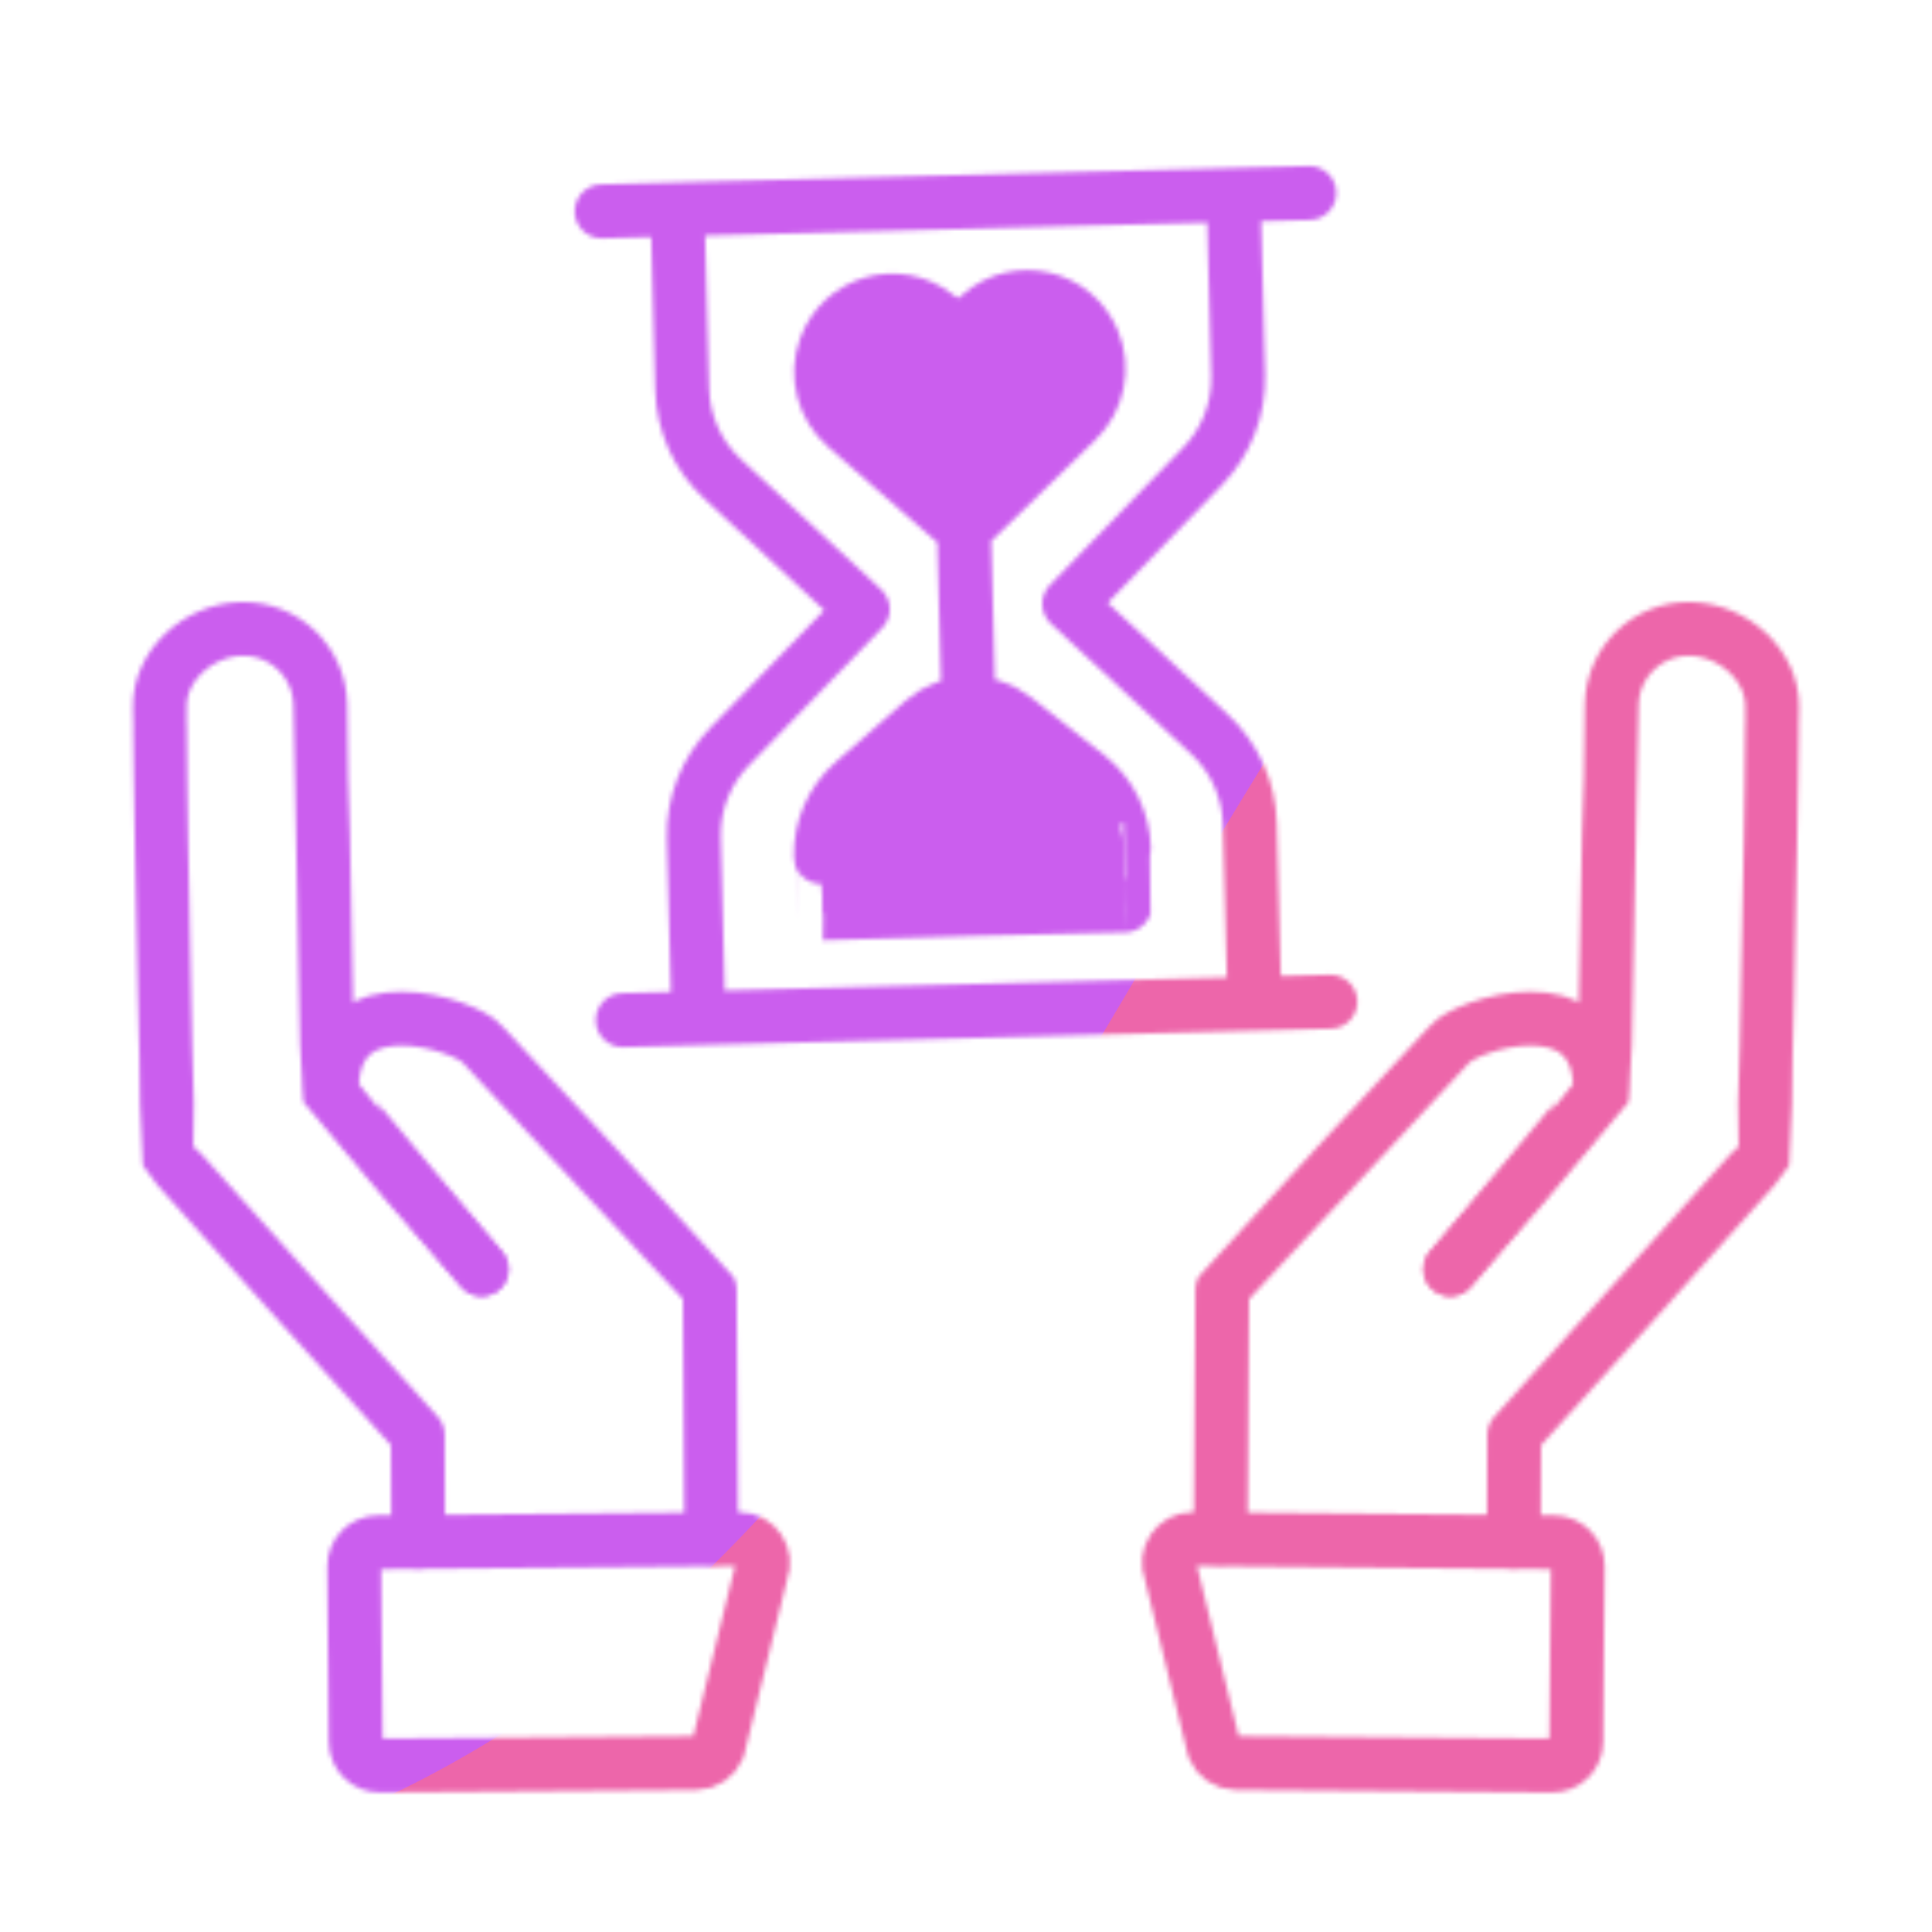 <svg xmlns="http://www.w3.org/2000/svg" xmlns:xlink="http://www.w3.org/1999/xlink" viewBox="0 0 430 430" width="430" height="430" preserveAspectRatio="xMidYMid meet" style="width: 100%; height: 100%; transform: translate3d(0px, 0px, 0px); content-visibility: visible;"><defs><clipPath id="__lottie_element_2191"><rect width="430" height="430" x="0" y="0"/></clipPath><clipPath id="__lottie_element_2193"><path d="M0,0 L430,0 L430,430 L0,430z"/></clipPath><filter id="__lottie_element_2199" x="-100%" y="-100%" width="300%" height="300%"><feGaussianBlur result="filter_result_0" stdDeviation="52.5 52.5" edgeMode="wrap"/></filter><g id="__lottie_element_2200"><g clip-path="url(#__lottie_element_2201)" transform="matrix(1,0,0,1,0,0)" opacity="1" style="display: block;"><g transform="matrix(1.06,0.009,-0.009,1.06,-43.018,-43.846)" opacity="1" style="display: block;"><g opacity="1" transform="matrix(1,0,0,1,330.657,385.5)"><path stroke-linecap="round" stroke-linejoin="round" fill-opacity="0" class="primary" stroke="rgb(18,19,49)" stroke-opacity="1" stroke-width="11.3" d=" M-27.129,23.47 C-27.129,23.47 39.317,23.434 39.317,23.434 C42.078,23.434 44.317,21.195 44.317,18.434 C44.317,18.434 44.317,-18.434 44.317,-18.434 C44.317,-21.195 42.078,-23.434 39.317,-23.434 C39.317,-23.434 -36.522,-23.48 -36.522,-23.48 C-40.108,-23.48 -42.528,-19.816 -41.121,-16.518 C-41.121,-16.518 -31.728,20.431 -31.728,20.431 C-30.942,22.274 -29.132,23.47 -27.129,23.47z"/></g><g opacity="1" transform="matrix(1,0,0,1,380.179,268.068)"><path stroke-linecap="round" stroke-linejoin="round" fill-opacity="0" class="primary" stroke="rgb(18,19,49)" stroke-opacity="1" stroke-width="11.3" d=" M-32.495,36.865 C-32.495,36.865 -0.817,-0.118 -0.625,-0.624 C-0.374,-1.286 0.027,-64.112 0.242,-65.36 C0.331,-65.88 0.388,-82.022 0.388,-82.022 C0.492,-90.963 7.826,-98.128 16.767,-98.023 C16.767,-98.023 16.767,-98.023 16.767,-98.023 C25.708,-97.919 34.196,-90.585 34.091,-81.644 C34.091,-81.644 34.09,-77.457 34.087,-77.433 C34.081,-77.387 34.069,-66.141 34.053,-66.018 C34.031,-65.852 34.001,-52.705 33.964,-52.435 C33.911,-52.053 33.845,-36.197 33.771,-35.709 C33.718,-35.36 33.661,-21.644 33.603,-21.294 C33.552,-20.989 33.499,-9.873 33.446,-9.598 C33.344,-9.063 33.24,12.251 33.146,12.51 C33.108,12.615 30.928,15.202 30.818,15.363 C30.053,16.489 -18.774,71.485 -18.774,71.485 C-18.774,71.485 -18.677,93.939 -18.677,93.939"/></g><g opacity="1" transform="matrix(1,0,0,1,341.66,307.704)"><path stroke-linecap="round" stroke-linejoin="round" fill-opacity="0" class="primary" stroke="rgb(18,19,49)" stroke-opacity="1" stroke-width="11.3" d=" M-41.7,53.921 C-41.7,53.921 -41.828,2.645 -41.817,1.907 C-41.473,1.259 5.437,-49.97 5.437,-49.97 C8.502,-54.028 36.83,-63.827 37.17,-40.904 C37.035,-40.262 6.051,-2.822 6.051,-2.822"/></g></g><g transform="matrix(-1.06,0.009,0.009,1.06,473.018,-43.846)" opacity="1" style="display: block;"><g opacity="1" transform="matrix(1,0,0,1,330.657,385.5)"><path stroke-linecap="round" stroke-linejoin="round" fill-opacity="0" class="primary" stroke="rgb(18,19,49)" stroke-opacity="1" stroke-width="11.3" d=" M-27.129,23.47 C-27.129,23.47 39.317,23.434 39.317,23.434 C42.078,23.434 44.317,21.195 44.317,18.434 C44.317,18.434 44.317,-18.434 44.317,-18.434 C44.317,-21.195 42.078,-23.434 39.317,-23.434 C39.317,-23.434 -36.522,-23.48 -36.522,-23.48 C-40.108,-23.48 -42.528,-19.816 -41.121,-16.518 C-41.121,-16.518 -31.728,20.431 -31.728,20.431 C-30.942,22.274 -29.132,23.47 -27.129,23.47z"/></g><g opacity="1" transform="matrix(1,0,0,1,380.179,268.068)"><path stroke-linecap="round" stroke-linejoin="round" fill-opacity="0" class="primary" stroke="rgb(18,19,49)" stroke-opacity="1" stroke-width="11.3" d=" M-32.495,36.865 C-32.495,36.865 -0.817,-0.118 -0.625,-0.624 C-0.374,-1.286 0.027,-64.112 0.242,-65.36 C0.331,-65.88 0.388,-82.022 0.388,-82.022 C0.492,-90.963 7.826,-98.128 16.767,-98.023 C16.767,-98.023 16.767,-98.023 16.767,-98.023 C25.708,-97.919 34.196,-90.585 34.091,-81.644 C34.091,-81.644 34.09,-77.457 34.087,-77.433 C34.081,-77.387 34.069,-66.141 34.053,-66.018 C34.031,-65.852 34.001,-52.705 33.964,-52.435 C33.911,-52.053 33.845,-36.197 33.771,-35.709 C33.718,-35.36 33.661,-21.644 33.603,-21.294 C33.552,-20.989 33.499,-9.873 33.446,-9.598 C33.344,-9.063 33.24,12.251 33.146,12.51 C33.108,12.615 30.928,15.202 30.818,15.363 C30.053,16.489 -18.774,71.485 -18.774,71.485 C-18.774,71.485 -18.677,93.939 -18.677,93.939"/></g><g opacity="1" transform="matrix(1,0,0,1,341.66,307.704)"><path stroke-linecap="round" stroke-linejoin="round" fill-opacity="0" class="primary" stroke="rgb(18,19,49)" stroke-opacity="1" stroke-width="11.3" d=" M-41.7,53.921 C-41.7,53.921 -41.828,2.645 -41.817,1.907 C-41.473,1.259 5.437,-49.97 5.437,-49.97 C8.502,-54.028 36.83,-63.827 37.17,-40.904 C37.035,-40.262 6.051,-2.822 6.051,-2.822"/></g></g><g transform="matrix(-0.398,0.917,-0.917,-0.398,215.401,135.174)" opacity="1" style="display: none;"><g opacity="1" transform="matrix(1,0,0,1,0,0)"><path stroke-linecap="round" stroke-linejoin="round" fill-opacity="0" class="secondary" stroke="rgb(8,168,138)" stroke-opacity="1" stroke-width="12" d=" M0,18.487 C0,18.487 0,-12.753 0,-12.753 M-25.736,-40.227 C-30.569,-44.694 -33.067,-51.751 -32.272,-57.78 C-30.958,-68.4 -26.728,-66.589 -23.956,-66.965 C-23.956,-66.965 0,-65.771 0,-65.771 C0,-65.771 24.04,-66.966 24.04,-66.966 C26.811,-67.259 30.958,-68.4 32.272,-57.78 C33.067,-50.747 30.569,-44.694 25.736,-40.227 C25.736,-40.227 13.723,-29.124 10.374,-26.027 C7.983,-23.817 0,-20.453 0,-20.453 C0,-20.453 -8.089,-23.915 -10.506,-26.149 C-13.83,-29.221 -25.736,-40.227 -25.736,-40.227z M-26.104,39.065 C-30.949,43.102 -32.51,50.157 -31.24,56.059 C-29.739,60.575 -26.964,67.937 -22.206,67.937 C-15.012,67.937 0.291,62.583 0.291,62.583 C0.291,62.583 14.844,67.937 22.708,67.937 C27.332,67.937 30.386,60.146 31.742,55.725 C32.921,49.794 30.949,43.102 26.104,39.065 C26.104,39.065 3.309,20.041 3.309,20.041 C1.492,18.527 -1.146,18.527 -2.962,20.041 C-2.962,20.041 -26.104,39.065 -26.104,39.065z"/><path fill="rgb(255,0,0)" fill-opacity="1" d=" M0,18.487 C0,18.487 0,-12.753 0,-12.753 M-25.736,-40.227 C-30.569,-44.694 -33.067,-51.751 -32.272,-57.78 C-30.958,-68.4 -26.728,-66.589 -23.956,-66.965 C-23.956,-66.965 0,-65.771 0,-65.771 C0,-65.771 24.04,-66.966 24.04,-66.966 C26.811,-67.259 30.958,-68.4 32.272,-57.78 C33.067,-50.747 30.569,-44.694 25.736,-40.227 C25.736,-40.227 13.723,-29.124 10.374,-26.027 C7.983,-23.817 0,-20.453 0,-20.453 C0,-20.453 -8.089,-23.915 -10.506,-26.149 C-13.83,-29.221 -25.736,-40.227 -25.736,-40.227z M-26.104,39.065 C-30.949,43.102 -32.51,50.157 -31.24,56.059 C-29.739,60.575 -26.964,67.937 -22.206,67.937 C-15.012,67.937 0.291,62.583 0.291,62.583 C0.291,62.583 14.844,67.937 22.708,67.937 C27.332,67.937 30.386,60.146 31.742,55.725 C32.921,49.794 30.949,43.102 26.104,39.065 C26.104,39.065 3.309,20.041 3.309,20.041 C1.492,18.527 -1.146,18.527 -2.962,20.041 C-2.962,20.041 -26.104,39.065 -26.104,39.065z"/></g></g><g transform="matrix(1,-0.026,0.026,1,215.011,135.437)" opacity="1" style="display: block;"><g opacity="1" transform="matrix(1,0,0,1,0,0)"><path stroke-linecap="round" stroke-linejoin="round" fill-opacity="0" class="secondary" stroke="rgb(8,168,138)" stroke-opacity="1" stroke-width="12" d=" M0,19.974 C0,19.974 0,-13.745 0,-13.745 M-25.736,-41.219 C-30.569,-45.686 -32.178,-52.66 -29.793,-58.784 C-25.855,-68.908 -13.264,-72.128 -4.956,-65.295 C-4.956,-65.295 0,-61.431 0,-61.431 C0,-61.431 4.957,-65.295 4.957,-65.295 C13.265,-72.137 25.855,-68.908 29.793,-58.784 C32.178,-52.647 30.569,-45.686 25.736,-41.219 C25.736,-41.219 9.725,-26.419 9.684,-26.381 C9.654,-26.353 0,-17.48 0,-17.48 C0,-17.48 -9.82,-26.507 -9.85,-26.535 C-9.892,-26.574 -25.736,-41.219 -25.736,-41.219z M-26.104,38.073 C-30.949,42.11 -33.735,48.105 -33.719,54.407 C-33.7,54.463 -33.665,66.945 -33.606,66.945 C-33.516,66.945 0.374,66.879 0.374,66.879 C0.374,66.879 33.514,66.945 33.612,66.945 C33.67,66.945 33.708,54.458 33.725,54.403 C33.74,48.1 30.949,42.11 26.104,38.073 C26.104,38.073 10.117,24.75 10.117,24.75 C4.258,19.868 -4.254,19.868 -10.113,24.75 C-10.113,24.75 -26.104,38.073 -26.104,38.073z"/><path fill="rgb(255,0,0)" fill-opacity="1" d=" M0,19.974 C0,19.974 0,-13.745 0,-13.745 M-25.736,-41.219 C-30.569,-45.686 -32.178,-52.66 -29.793,-58.784 C-25.855,-68.908 -13.264,-72.128 -4.956,-65.295 C-4.956,-65.295 0,-61.431 0,-61.431 C0,-61.431 4.957,-65.295 4.957,-65.295 C13.265,-72.137 25.855,-68.908 29.793,-58.784 C32.178,-52.647 30.569,-45.686 25.736,-41.219 C25.736,-41.219 9.725,-26.419 9.684,-26.381 C9.654,-26.353 0,-17.48 0,-17.48 C0,-17.48 -9.82,-26.507 -9.85,-26.535 C-9.892,-26.574 -25.736,-41.219 -25.736,-41.219z M-26.104,38.073 C-30.949,42.11 -33.735,48.105 -33.719,54.407 C-33.7,54.463 -33.665,66.945 -33.606,66.945 C-33.516,66.945 0.374,66.879 0.374,66.879 C0.374,66.879 33.514,66.945 33.612,66.945 C33.67,66.945 33.708,54.458 33.725,54.403 C33.74,48.1 30.949,42.11 26.104,38.073 C26.104,38.073 10.117,24.75 10.117,24.75 C4.258,19.868 -4.254,19.868 -10.113,24.75 C-10.113,24.75 -26.104,38.073 -26.104,38.073z"/></g></g><g transform="matrix(-1,0.026,-0.026,-1,215,135)" opacity="1" style="display: block;"><g opacity="1" transform="matrix(1,0,0,1,0,0)"><path stroke-linecap="round" stroke-linejoin="round" fill-opacity="0" class="primary" stroke="rgb(18,19,49)" stroke-opacity="1" stroke-width="12" d=" M78.75,90 C78.75,90 -78.75,90 -78.75,90 M78.75,-90 C78.75,-90 -78.75,-90 -78.75,-90 M-61.875,-90 C-61.875,-90 -61.875,-49.912 -61.875,-49.912 C-61.875,-42.35 -58.83,-35.107 -53.427,-29.817 C-53.427,-29.817 -22.977,0 -22.977,0 C-22.977,0 -53.427,29.817 -53.427,29.817 C-58.83,35.107 -61.875,42.35 -61.875,49.912 C-61.875,49.912 -61.875,90 -61.875,90 M61.875,90 C61.875,90 61.875,49.912 61.875,49.912 C61.875,42.35 58.831,35.107 53.428,29.817 C53.428,29.817 22.977,0 22.977,0 C22.977,0 53.428,-29.817 53.428,-29.817 C58.831,-35.107 61.875,-42.35 61.875,-49.912 C61.875,-49.912 61.875,-90 61.875,-90"/></g></g></g></g><clipPath id="__lottie_element_2201"><path d="M0,0 L430,0 L430,430 L0,430z"/></clipPath><mask id="__lottie_element_2200_1" mask-type="alpha"><use xmlns:ns1="http://www.w3.org/1999/xlink" ns1:href="#__lottie_element_2200"/></mask></defs><g clip-path="url(#__lottie_element_2191)"><g clip-path="url(#__lottie_element_2193)" transform="matrix(1,0,0,1,0,0)" opacity="1" style="display: block;"><g mask="url(#__lottie_element_2200_1)" style="display: block;"><g filter="url(#__lottie_element_2199)" transform="matrix(-0.434,-2.36,2.36,-0.434,271.941,220.46)" opacity="1"><g class="design" opacity="1" transform="matrix(1,0,0,1,0,0)"><path class="primary" fill="rgb(237,102,170)" fill-opacity="1" d=" M0,-250 C137.975,-250 250,-137.975 250,0 C250,137.975 137.975,250 0,250 C-137.975,250 -250,137.975 -250,0 C-250,-137.975 -137.975,-250 0,-250z"/></g><g class="design" opacity="1" transform="matrix(1,0,0,1,113.242,-118.884)"><path class="secondary" fill="rgb(203,94,238)" fill-opacity="1" d=" M0,-176.5 C97.478,-176.5 176.5,-97.478 176.5,0 C176.5,97.478 97.478,176.5 0,176.5 C-43.948,176.5 -74.396,142.443 -105.29,115.869 C-142.921,83.5 -176.5,53.531 -176.5,0 C-176.5,-97.478 -97.478,-176.5 0,-176.5z"/></g></g></g></g></g></svg>